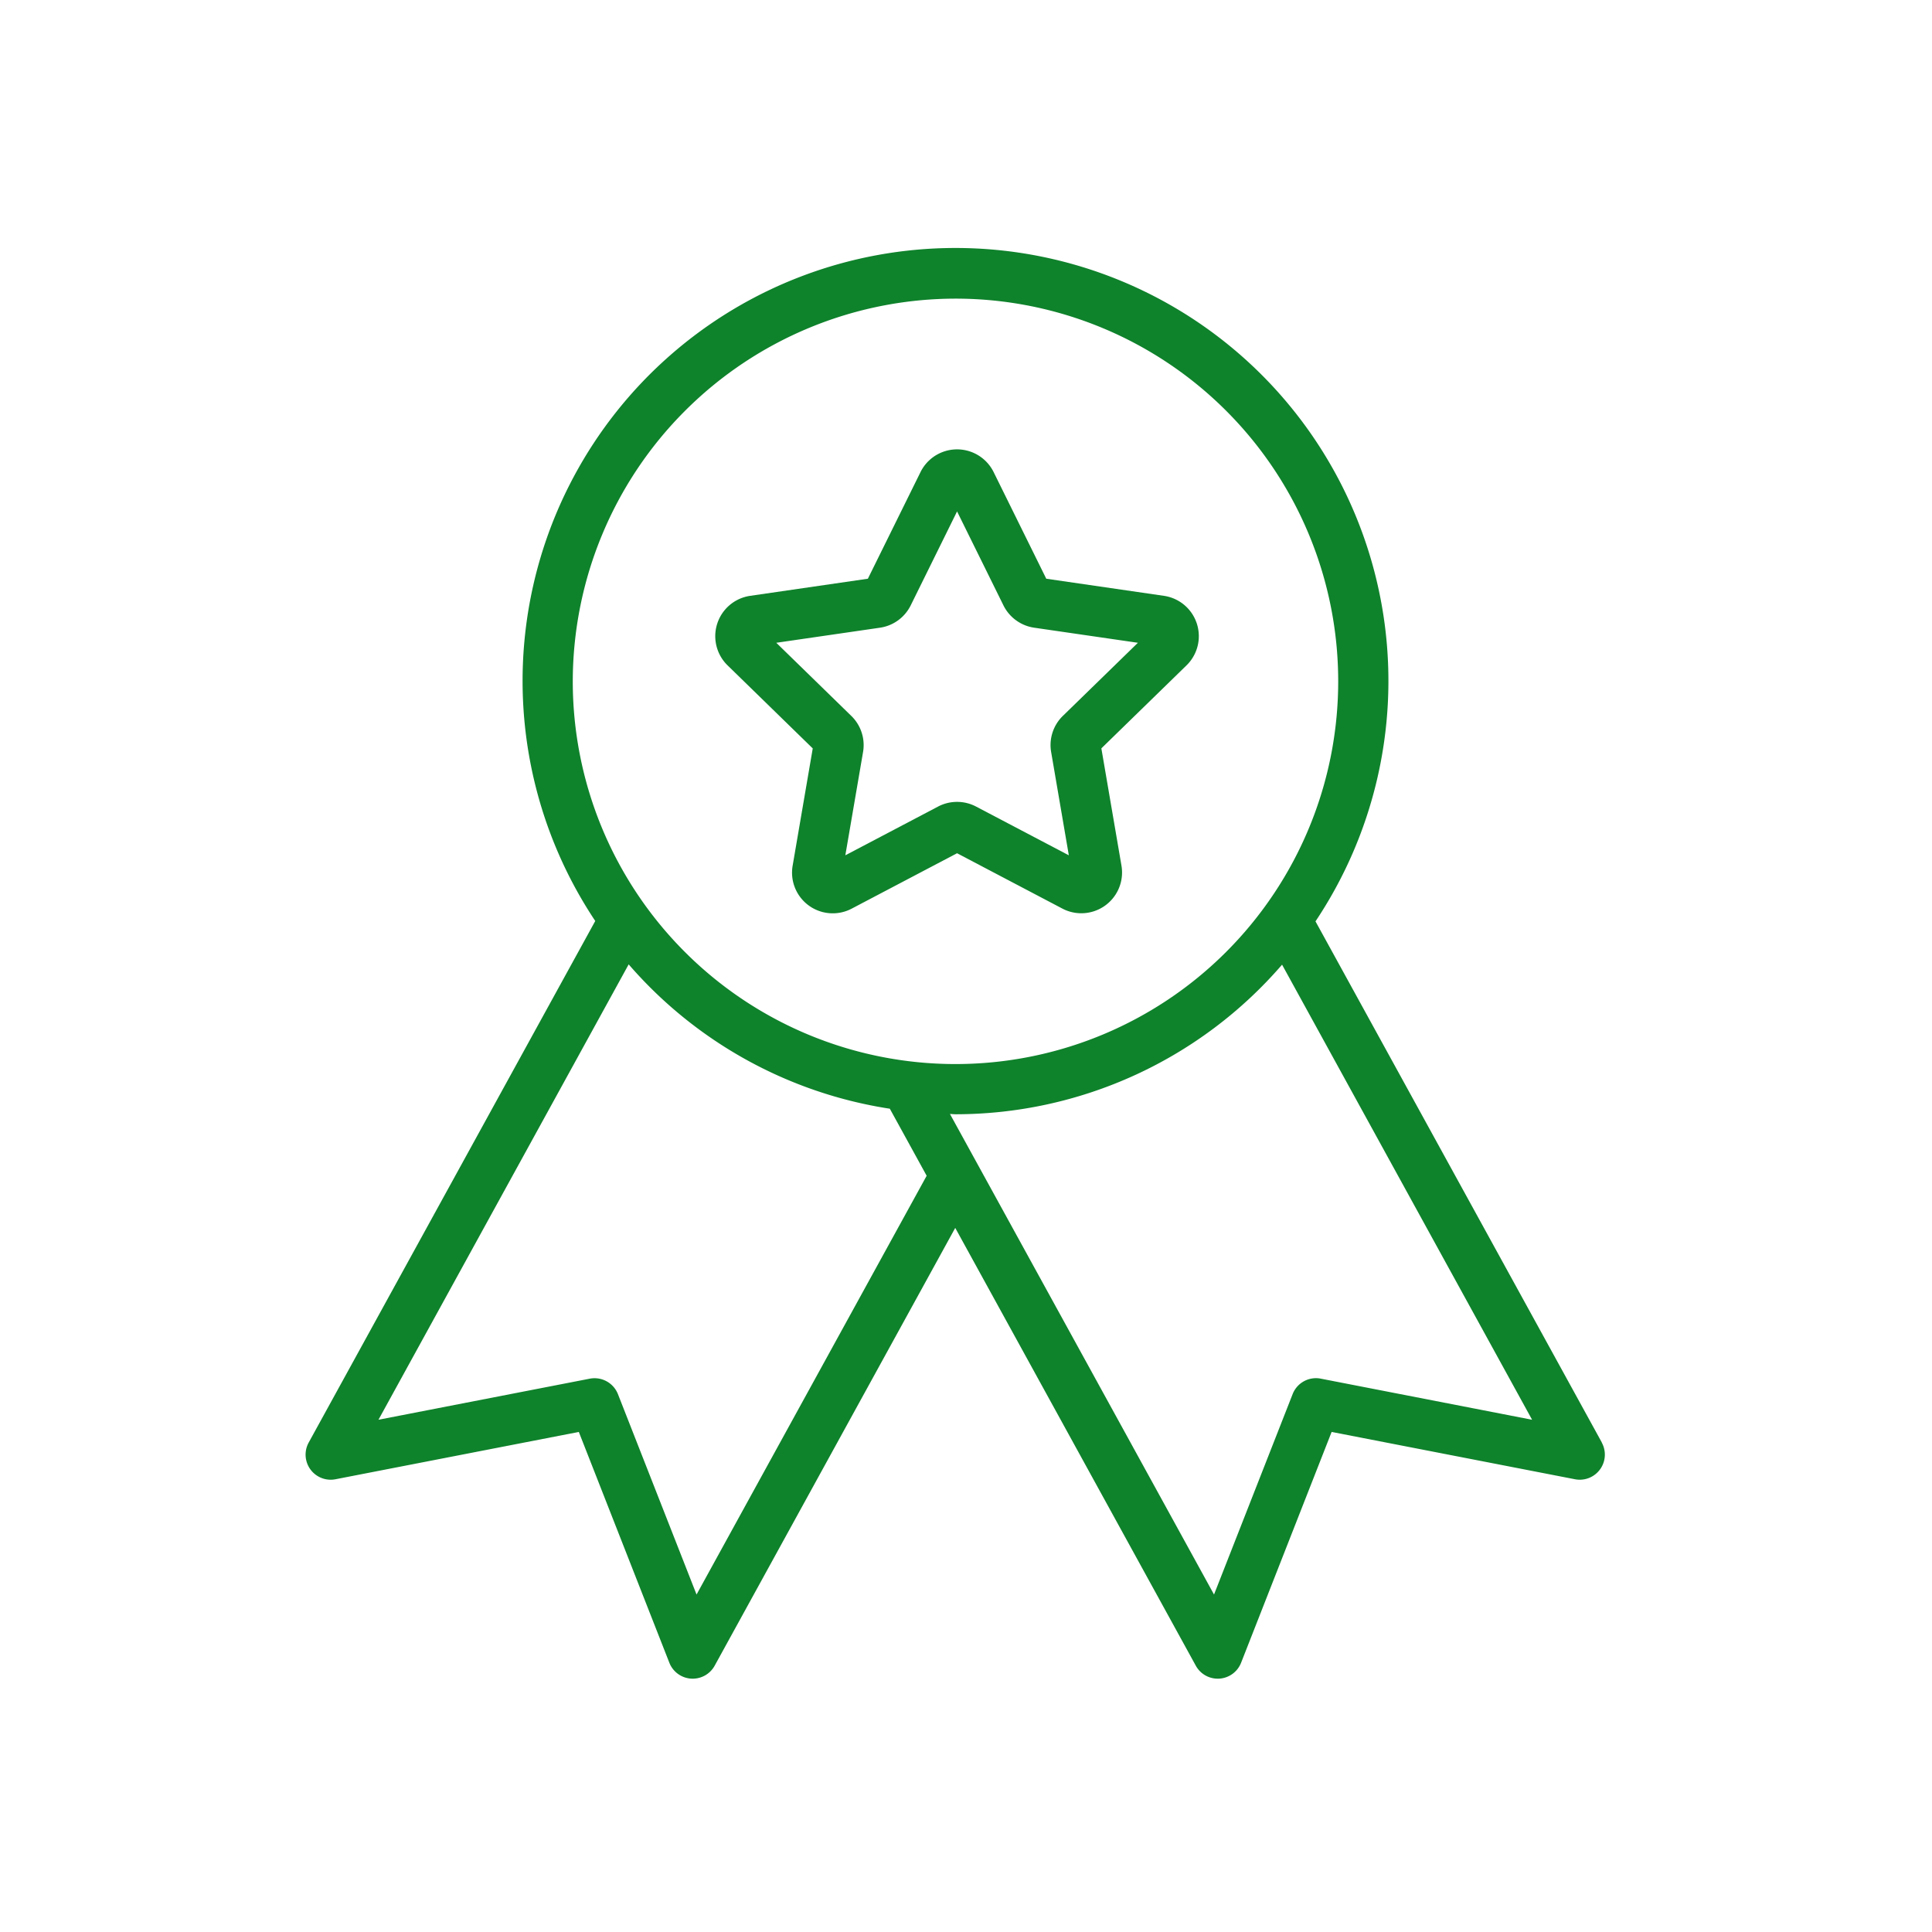 <svg id="Icons" xmlns="http://www.w3.org/2000/svg" viewBox="0 0 77 77" fill="#0f822c">
  <g>
    <path d="M63.842,57.492,52.429,36.721a17.254,17.254,0,1,0-28.705-.015l-11.421,20.787a1.0 1,0,0,0,1.067,1.463l9.699-1.886,3.608,9.199a1,1,0,0,0,.867.633c.022.001.043.002.064.002a1.0 1,0,0,0,.876-.519l9.587-17.447,9.587,17.447a.998.998,0,0,0,.876.519c.021,0,.043-0.0.064-.002a1.0 1,0,0,0,.866-.633l3.608-9.199,9.7,1.886a1.0 1,0,0,0,1.066-1.463ZM38.082,11.902A15.253,15.253,0,1,1,22.828,27.156,15.271,15.271,0,0,1,38.082,11.902ZM27.761,63.55,24.628,55.563a1.003,1.003,0,0,0-1.122-.616L15.084,56.584l9.972-18.149a17.223,17.223,0,0,0,10.408,5.753l1.468,2.672Zm24.878-8.604a.997.997,0,0,0-1.121.616L48.385,63.55,37.861,44.398c.074.001.146.011.221.011a17.205,17.205,0,0,0,13.015-5.962l9.965,18.138Z"></path>
    <path d="M32.392,29.828l-.801,4.672a1.622,1.622,0,0,0,2.357,1.712l4.196-2.206,4.195,2.205a1.624,1.624,0,0,0,2.357-1.712l-.801-4.673,3.394-3.308a1.625,1.625,0,0,0-.899-2.771l-4.691-.682-2.098-4.25a1.625,1.625,0,0,0-2.914,0l-2.098,4.25-4.692.682a1.625,1.625,0,0,0-.9,2.771Zm2.681-4.811a1.627,1.627,0,0,0,1.223-.889l1.848-3.745,1.85,3.748a1.63,1.63,0,0,0,1.223.886l4.134.601-2.994,2.917a1.624,1.624,0,0,0-.464,1.436l.705,4.117L38.9,32.145a1.627,1.627,0,0,0-1.512,0l-3.697,1.943.706-4.115a1.622,1.622,0,0,0-.467-1.439l-2.991-2.916Z"></path>
  </g>
</svg>
